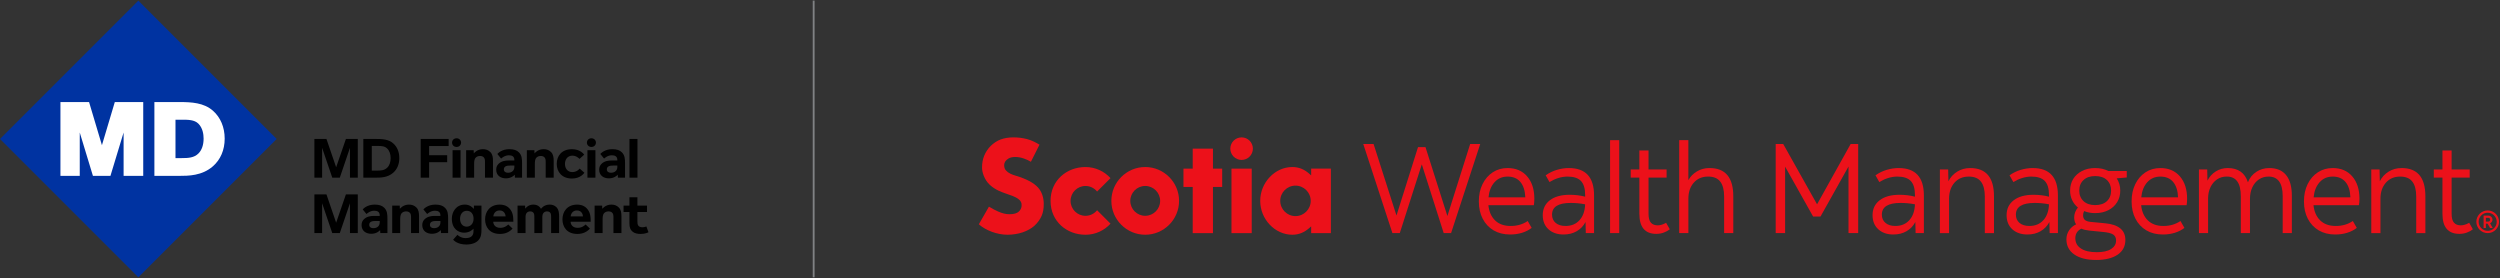 <svg width="2146" height="239" viewBox="0 0 2146 239" fill="none" xmlns="http://www.w3.org/2000/svg">
<rect x="0" y="0" width="2146" height="239" fill="#333333" stroke="none"/>
<g clip-path="url(#clip0_5012_3353)">
<path d="M983.05 143.375C967.02 143.375 953.99 156.415 953.99 172.435C953.99 188.455 967.03 201.495 983.05 201.495C999.07 201.495 1012.11 188.455 1012.11 172.435C1012.11 156.415 999.07 143.375 983.05 143.375ZM983.05 185.245C975.98 185.245 970.24 179.495 970.24 172.435C970.24 165.375 975.99 159.625 983.05 159.625C990.11 159.625 995.86 165.375 995.86 172.435C995.86 179.495 990.11 185.245 983.05 185.245Z" fill="#EC111A"/>
<path d="M1049.13 144.756H1041.2V127.596H1023.83V144.756H1015.89V160.476H1023.83V200.116H1041.2V160.476H1049.13V144.756Z" fill="#EC111A"/>
<path d="M1074.47 144.756H1057.1V200.116H1074.47V144.756Z" fill="#EC111A"/>
<path d="M1065.79 117.926C1060.45 117.926 1056.11 122.266 1056.11 127.606C1056.11 132.946 1060.45 137.286 1065.79 137.286C1071.13 137.286 1075.47 132.946 1075.47 127.606C1075.47 122.266 1071.13 117.926 1065.79 117.926Z" fill="#EC111A"/>
<path d="M894.17 185.216C895.42 182.206 895.95 179.156 895.95 175.016C895.95 169.426 894.2 164.436 891.02 160.956C887.31 156.896 880.97 153.516 872.18 150.926C870.25 150.356 868.64 149.756 867.24 149.076C865.69 148.316 864.54 147.406 863.56 146.336C862.43 145.116 861.98 143.676 861.98 141.846C861.98 139.276 863.36 137.536 865.6 136.126C868.41 134.356 873.81 134.186 879.33 136.226C881.25 136.936 882.97 137.726 884.93 138.876L892.31 124.186C889.57 122.546 885.66 120.416 881.72 119.416C877.72 118.396 873.97 117.926 869.92 117.926C865.87 117.926 862.15 118.536 858.89 119.746C856 120.816 853 122.766 850.45 125.236C848.14 127.476 846.04 130.676 844.84 133.636C843.61 136.666 842.98 140.106 842.98 143.876C842.98 147.646 844.84 154.156 849.52 158.546C854.58 163.286 860.32 164.976 862.63 165.866C864.92 166.746 867.48 167.506 869.1 168.156C870.81 168.846 872.75 169.746 873.86 170.576C875.05 171.466 875.85 172.276 876.39 173.396C876.92 174.496 877.05 175.496 876.93 176.926C876.78 178.746 875.95 180.296 874.46 181.696C872.97 183.096 870.28 183.896 866.47 183.896C863.27 183.896 860.02 182.996 856.78 181.566C853.93 180.306 851.96 179.196 848.91 177.396L840.23 192.526C846.29 197.906 856.11 201.496 864.86 201.496C869.33 201.496 873.98 200.756 877.95 199.406C881.7 198.136 885.41 196.066 887.87 193.866C890.51 191.506 892.92 188.186 894.15 185.216H894.17Z" fill="#EC111A"/>
<path d="M941.75 180.465C939.4 183.385 935.8 185.255 931.77 185.255C924.7 185.255 918.96 179.505 918.96 172.445C918.96 165.385 924.71 159.635 931.77 159.635C935.8 159.635 939.4 161.505 941.75 164.425L953.26 152.905C947.94 147.065 940.28 143.385 931.77 143.385C915.74 143.385 901.79 154.785 901.79 172.445C901.79 190.105 915.74 201.505 931.77 201.505C940.28 201.505 947.94 197.835 953.26 191.985L941.75 180.465Z" fill="#EC111A"/>
<path d="M1142.43 200.115V144.755H1125.5V150.575L1123.93 149.175C1119.68 145.375 1114.94 143.375 1109.34 143.375C1094.4 143.375 1081.77 156.685 1081.77 172.435C1081.77 188.185 1094.4 201.495 1109.34 201.495C1114.93 201.495 1119.68 199.485 1123.93 195.695L1125.5 194.295V200.115H1142.43ZM1112.04 185.505C1104.83 185.505 1098.96 179.645 1098.96 172.425C1098.96 165.205 1104.82 159.345 1112.04 159.345C1119.26 159.345 1125.12 165.215 1125.12 172.425C1125.12 179.635 1119.25 185.505 1112.04 185.505Z" fill="#EC111A"/>
<path d="M1195.24 200.086L1170.22 123.596H1179.07L1198.74 185.006L1217.21 126.326H1223.65L1242.44 185.436L1262 123.586H1270.63L1245.61 200.076H1239.27L1220.48 141.076L1201.58 200.076H1195.24V200.086Z" fill="#EC111A"/>
<path d="M1296.32 201.296C1290.86 201.296 1286.12 200.106 1282.11 197.746C1278.1 195.376 1274.99 192.066 1272.77 187.806C1270.55 183.546 1269.44 178.576 1269.44 172.886C1269.44 167.196 1270.49 162.326 1272.61 158.026C1274.72 153.726 1277.64 150.356 1281.35 147.916C1285.07 145.476 1289.33 144.256 1294.14 144.256C1301.21 144.256 1306.8 146.646 1310.91 151.416C1315.02 156.186 1317.08 162.586 1317.08 170.596C1317.08 171.396 1317.04 172.346 1316.97 173.436C1316.9 174.526 1316.79 175.436 1316.64 176.166H1277.63C1278.21 181.706 1280.14 186.056 1283.42 189.226C1286.7 192.396 1291.14 193.976 1296.75 193.976C1302.36 193.976 1307.17 192.556 1311.39 189.716L1314.78 195.616C1312.45 197.436 1309.7 198.836 1306.53 199.826C1303.36 200.806 1299.96 201.296 1296.31 201.296H1296.32ZM1294.13 151.576C1289.54 151.576 1285.79 153.196 1282.88 156.436C1279.97 159.676 1278.25 163.996 1277.74 169.386H1309.32C1309.1 163.706 1307.7 159.316 1305.11 156.216C1302.52 153.116 1298.86 151.576 1294.13 151.576Z" fill="#EC111A"/>
<path d="M1342.21 201.296C1336.82 201.296 1332.48 199.806 1329.21 196.816C1325.93 193.826 1324.29 189.786 1324.29 184.686C1324.29 179.296 1326.33 175.036 1330.41 171.896C1334.49 168.766 1340.17 167.196 1347.46 167.196C1349.57 167.196 1351.76 167.326 1354.02 167.576C1356.28 167.836 1358.5 168.256 1360.69 168.836V167.416C1360.69 161.876 1359.49 157.856 1357.08 155.346C1354.68 152.836 1350.85 151.576 1345.61 151.576C1342.91 151.576 1340.24 151.996 1337.58 152.836C1334.92 153.676 1332.42 154.826 1330.09 156.276L1326.81 150.486C1329.8 148.376 1333.02 146.806 1336.48 145.786C1339.94 144.766 1343.35 144.256 1346.7 144.256C1361.12 144.256 1368.34 152.086 1368.34 167.746V200.086H1361.24L1361.02 190.576C1359.2 194.006 1356.66 196.646 1353.42 198.496C1350.18 200.356 1346.44 201.286 1342.22 201.286L1342.21 201.296ZM1332.27 184.246C1332.27 187.236 1333.31 189.606 1335.38 191.346C1337.46 193.096 1340.28 193.966 1343.85 193.966C1348.88 193.966 1352.88 192.306 1355.87 188.996C1358.86 185.686 1360.46 181.146 1360.68 175.396C1358.5 174.956 1356.38 174.646 1354.34 174.466C1352.3 174.286 1350.3 174.196 1348.33 174.196C1337.62 174.196 1332.27 177.546 1332.27 184.246Z" fill="#EC111A"/>
<path d="M1382.09 200.084V120.314H1389.96V200.084H1382.09Z" fill="#EC111A"/>
<path d="M1421.76 200.746C1412.07 200.746 1407.23 194.996 1407.23 183.486V152.456H1399.8V145.466H1407.23V129.186H1415.1V145.466H1430.61V152.456H1415.1V183.486C1415.1 187.056 1415.77 189.606 1417.12 191.136C1418.47 192.666 1420.41 193.436 1422.97 193.436C1425.22 193.436 1427.63 192.706 1430.18 191.246L1433.35 196.816C1431.89 197.986 1430.16 198.926 1428.16 199.656C1426.16 200.386 1424.02 200.746 1421.77 200.746H1421.76Z" fill="#EC111A"/>
<path d="M1441.42 200.084V120.314H1449.29V154.624C1451.04 151.494 1453.51 148.984 1456.72 147.084C1459.92 145.194 1463.49 144.244 1467.43 144.244C1481.05 144.244 1487.86 152.334 1487.86 168.504V200.084H1479.99V168.724C1479.99 163.044 1478.88 158.764 1476.66 155.884C1474.44 153.004 1470.96 151.564 1466.23 151.564C1461.13 151.564 1457.03 153.314 1453.94 156.814C1450.84 160.314 1449.3 164.904 1449.3 170.584V200.084H1441.43H1441.42Z" fill="#EC111A"/>
<path d="M1524.25 200.086V123.596H1530.7L1559.76 175.386L1588.61 123.596H1595.06V200.086H1586.76V142.936L1562.72 185.876H1556.38L1532.34 143.046V200.086H1524.25Z" fill="#EC111A"/>
<path d="M1625.32 201.296C1619.93 201.296 1615.6 199.806 1612.32 196.816C1609.04 193.826 1607.4 189.786 1607.4 184.686C1607.4 179.296 1609.44 175.036 1613.52 171.896C1617.6 168.766 1623.28 167.196 1630.57 167.196C1632.68 167.196 1634.87 167.326 1637.12 167.576C1639.38 167.836 1641.6 168.256 1643.79 168.836V167.416C1643.79 161.876 1642.59 157.856 1640.18 155.346C1637.78 152.836 1633.95 151.576 1628.71 151.576C1626.01 151.576 1623.34 151.996 1620.68 152.836C1618.02 153.676 1615.53 154.826 1613.2 156.276L1609.92 150.486C1612.91 148.376 1616.13 146.806 1619.59 145.786C1623.05 144.766 1626.46 144.256 1629.81 144.256C1644.24 144.256 1651.45 152.086 1651.45 167.746V200.086H1644.35L1644.13 190.576C1642.31 194.006 1639.77 196.646 1636.53 198.496C1633.29 200.356 1629.55 201.286 1625.33 201.286L1625.32 201.296ZM1615.38 184.246C1615.38 187.236 1616.42 189.606 1618.49 191.346C1620.57 193.096 1623.39 193.966 1626.96 193.966C1631.99 193.966 1635.99 192.306 1638.98 188.996C1641.97 185.686 1643.57 181.146 1643.79 175.396C1641.61 174.956 1639.49 174.646 1637.45 174.466C1635.41 174.286 1633.41 174.196 1631.44 174.196C1620.73 174.196 1615.38 177.546 1615.38 184.246Z" fill="#EC111A"/>
<path d="M1665.2 200.086V145.456H1672.3L1672.52 155.616C1674.2 152.196 1676.69 149.446 1680.01 147.366C1683.32 145.286 1687.06 144.256 1691.21 144.256C1704.83 144.256 1711.64 152.346 1711.64 168.516V200.096H1703.77V168.736C1703.77 163.056 1702.66 158.776 1700.44 155.896C1698.22 153.016 1694.74 151.576 1690.01 151.576C1684.91 151.576 1680.81 153.326 1677.72 156.826C1674.62 160.326 1673.08 164.916 1673.08 170.596V200.096H1665.21L1665.2 200.086Z" fill="#EC111A"/>
<path d="M1740.38 201.296C1734.99 201.296 1730.66 199.806 1727.38 196.816C1724.1 193.826 1722.46 189.786 1722.46 184.686C1722.46 179.296 1724.5 175.036 1728.58 171.896C1732.66 168.766 1738.34 167.196 1745.63 167.196C1747.74 167.196 1749.93 167.326 1752.18 167.576C1754.44 167.836 1756.66 168.256 1758.85 168.836V167.416C1758.85 161.876 1757.65 157.856 1755.24 155.346C1752.84 152.836 1749.01 151.576 1743.77 151.576C1741.07 151.576 1738.4 151.996 1735.74 152.836C1733.08 153.676 1730.59 154.826 1728.26 156.276L1724.98 150.486C1727.97 148.376 1731.19 146.806 1734.65 145.786C1738.11 144.766 1741.52 144.256 1744.87 144.256C1759.3 144.256 1766.51 152.086 1766.51 167.746V200.086H1759.41L1759.19 190.576C1757.37 194.006 1754.83 196.646 1751.59 198.496C1748.35 200.356 1744.61 201.286 1740.39 201.286L1740.38 201.296ZM1730.44 184.246C1730.44 187.236 1731.48 189.606 1733.55 191.346C1735.63 193.096 1738.45 193.966 1742.02 193.966C1747.05 193.966 1751.05 192.306 1754.04 188.996C1757.03 185.686 1758.63 181.146 1758.85 175.396C1756.67 174.956 1754.55 174.646 1752.51 174.466C1750.47 174.286 1748.47 174.196 1746.5 174.196C1735.79 174.196 1730.44 177.546 1730.44 184.246Z" fill="#EC111A"/>
<path d="M1798.51 182.936C1795.01 182.936 1791.85 182.356 1789 181.186C1788.42 182.356 1788.13 183.556 1788.13 184.796C1788.13 186.616 1788.66 187.966 1789.71 188.836C1790.77 189.716 1792.42 190.256 1794.68 190.476L1807.14 191.676C1812.75 192.186 1817.03 193.626 1819.98 195.996C1822.93 198.366 1824.41 201.696 1824.41 205.996C1824.41 211.456 1822.17 215.686 1817.69 218.676C1813.21 221.666 1807.07 223.156 1799.28 223.156C1791.49 223.156 1785.11 221.586 1780.59 218.456C1776.07 215.326 1773.81 210.986 1773.81 205.456C1773.81 202.616 1774.56 200.066 1776.05 197.806C1777.54 195.546 1779.56 193.806 1782.12 192.556C1781.02 190.956 1780.48 188.986 1780.48 186.656C1780.48 183.666 1781.54 180.826 1783.65 178.136C1781.54 176.386 1779.9 174.276 1778.73 171.796C1777.56 169.316 1776.98 166.586 1776.98 163.596C1776.98 159.806 1777.87 156.476 1779.66 153.596C1781.44 150.716 1783.96 148.446 1787.2 146.766C1790.44 145.086 1794.21 144.256 1798.51 144.256C1802.81 144.256 1806.49 145.096 1809.76 146.766H1825.61V152.336L1816.98 153.106C1819.02 156.166 1820.04 159.666 1820.04 163.596C1820.04 167.316 1819.15 170.626 1817.36 173.536C1815.57 176.446 1813.06 178.746 1809.82 180.416C1806.58 182.096 1802.81 182.926 1798.51 182.926V182.936ZM1781.46 204.466C1781.46 208.256 1783.06 211.206 1786.27 213.316C1789.47 215.426 1793.99 216.486 1799.82 216.486C1805.21 216.486 1809.33 215.576 1812.17 213.756C1815.01 211.936 1816.43 209.496 1816.43 206.436C1816.43 204.106 1815.59 202.396 1813.92 201.296C1812.24 200.206 1809.37 199.476 1805.29 199.116L1793.27 197.916C1790.65 197.626 1788.42 197.076 1786.6 196.276C1783.17 198.026 1781.46 200.756 1781.46 204.476V204.466ZM1798.51 176.056C1802.81 176.056 1806.16 174.926 1808.56 172.666C1810.96 170.406 1812.17 167.386 1812.17 163.596C1812.17 159.806 1810.97 156.786 1808.56 154.526C1806.16 152.266 1802.81 151.136 1798.51 151.136C1794.21 151.136 1790.95 152.266 1788.51 154.526C1786.07 156.786 1784.85 159.806 1784.85 163.596C1784.85 167.386 1786.07 170.406 1788.51 172.666C1790.95 174.926 1794.28 176.056 1798.51 176.056Z" fill="#EC111A"/>
<path d="M1856.64 201.296C1851.18 201.296 1846.44 200.106 1842.44 197.746C1838.43 195.376 1835.32 192.066 1833.1 187.806C1830.88 183.546 1829.77 178.576 1829.77 172.886C1829.77 167.196 1830.83 162.326 1832.94 158.026C1835.05 153.726 1837.97 150.356 1841.68 147.916C1845.4 145.476 1849.66 144.256 1854.47 144.256C1861.54 144.256 1867.13 146.646 1871.24 151.416C1875.35 156.186 1877.41 162.586 1877.41 170.596C1877.41 171.396 1877.37 172.346 1877.3 173.436C1877.23 174.526 1877.12 175.436 1876.97 176.166H1837.96C1838.54 181.706 1840.47 186.056 1843.75 189.226C1847.03 192.396 1851.47 193.976 1857.08 193.976C1862.69 193.976 1867.5 192.556 1871.72 189.716L1875.11 195.616C1872.78 197.436 1870.03 198.836 1866.86 199.826C1863.69 200.806 1860.29 201.296 1856.64 201.296ZM1854.46 151.576C1849.87 151.576 1846.12 153.196 1843.21 156.436C1840.3 159.676 1838.58 163.996 1838.07 169.386H1869.65C1869.43 163.706 1868.03 159.316 1865.44 156.216C1862.85 153.116 1859.19 151.576 1854.46 151.576Z" fill="#EC111A"/>
<path d="M1887.56 200.086V145.456H1894.66L1894.88 155.076C1896.48 151.796 1898.83 149.176 1901.93 147.206C1905.02 145.236 1908.5 144.256 1912.36 144.256C1921.25 144.256 1927 148.336 1929.62 156.496C1931.08 152.706 1933.46 149.726 1936.78 147.536C1940.09 145.346 1943.83 144.256 1947.98 144.256C1954.32 144.256 1959.13 146.276 1962.41 150.316C1965.69 154.356 1967.33 160.246 1967.33 167.966V200.086H1959.46V168.396C1959.46 157.176 1955.42 151.566 1947.33 151.566C1944.2 151.566 1941.43 152.386 1939.03 154.026C1936.62 155.666 1934.75 157.926 1933.4 160.796C1932.05 163.676 1931.38 166.966 1931.38 170.686V200.076H1923.51V168.386C1923.51 157.166 1919.5 151.556 1911.49 151.556C1908.28 151.556 1905.48 152.376 1903.07 154.016C1900.67 155.656 1898.79 157.896 1897.44 160.736C1896.09 163.576 1895.42 166.816 1895.42 170.466V200.076H1887.55L1887.56 200.086Z" fill="#EC111A"/>
<path d="M2004.59 201.296C1999.13 201.296 1994.39 200.106 1990.39 197.746C1986.38 195.376 1983.27 192.066 1981.05 187.806C1978.83 183.546 1977.72 178.576 1977.72 172.886C1977.72 167.196 1978.78 162.326 1980.89 158.026C1983 153.726 1985.92 150.356 1989.63 147.916C1993.35 145.476 1997.61 144.256 2002.42 144.256C2009.49 144.256 2015.08 146.646 2019.19 151.416C2023.3 156.186 2025.36 162.586 2025.36 170.596C2025.36 171.396 2025.32 172.346 2025.25 173.436C2025.18 174.526 2025.07 175.436 2024.92 176.166H1985.91C1986.49 181.706 1988.42 186.056 1991.7 189.226C1994.98 192.396 1999.42 193.976 2005.03 193.976C2010.64 193.976 2015.45 192.556 2019.67 189.716L2023.06 195.616C2020.73 197.436 2017.98 198.836 2014.81 199.826C2011.64 200.806 2008.24 201.296 2004.59 201.296ZM2002.4 151.576C1997.81 151.576 1994.06 153.196 1991.15 156.436C1988.24 159.676 1986.52 163.996 1986.01 169.386H2017.59C2017.37 163.706 2015.97 159.316 2013.38 156.216C2010.79 153.116 2007.13 151.576 2002.4 151.576Z" fill="#EC111A"/>
<path d="M2035.51 200.086V145.456H2042.61L2042.83 155.616C2044.51 152.196 2047 149.446 2050.32 147.366C2053.63 145.286 2057.37 144.256 2061.52 144.256C2075.14 144.256 2081.95 152.346 2081.95 168.516V200.096H2074.08V168.736C2074.08 163.056 2072.97 158.776 2070.75 155.896C2068.53 153.016 2065.05 151.576 2060.32 151.576C2055.22 151.576 2051.12 153.326 2048.03 156.826C2044.93 160.326 2043.39 164.916 2043.39 170.596V200.096H2035.52L2035.51 200.086Z" fill="#EC111A"/>
<path d="M2111.13 200.746C2101.44 200.746 2096.6 194.996 2096.6 183.486V152.456H2089.17V145.466H2096.6V129.186H2104.47V145.466H2119.99V152.456H2104.47V183.486C2104.47 187.056 2105.14 189.606 2106.49 191.136C2107.84 192.666 2109.78 193.436 2112.34 193.436C2114.6 193.436 2117 192.706 2119.55 191.246L2122.72 196.816C2121.26 197.986 2119.53 198.926 2117.53 199.656C2115.53 200.386 2113.4 200.746 2111.14 200.746H2111.13Z" fill="#EC111A"/>
<path d="M2135.43 180.645C2130.06 180.645 2125.7 185.005 2125.7 190.375C2125.7 195.745 2130.06 200.105 2135.43 200.105C2140.8 200.105 2145.16 195.745 2145.16 190.375C2145.16 185.005 2140.8 180.645 2135.43 180.645ZM2135.43 198.145C2131.14 198.145 2127.66 194.665 2127.66 190.375C2127.66 186.085 2131.14 182.605 2135.43 182.605C2139.72 182.605 2143.2 186.085 2143.2 190.375C2143.2 194.665 2139.72 198.145 2135.43 198.145Z" fill="#EC111A"/>
<path d="M2135.41 192.006H2133.85V195.696H2131.93V185.076H2136C2137.96 185.076 2139.54 186.656 2139.54 188.596C2139.54 189.936 2138.71 191.126 2137.49 191.696L2139.73 195.706H2137.43L2135.41 192.016V192.006ZM2133.85 190.216H2136.08C2136.9 190.216 2137.57 189.496 2137.57 188.586C2137.57 187.676 2136.89 186.966 2136.08 186.966H2133.85V190.216Z" fill="#EC111A"/>
<path d="M118.755 0.527L-0.004 119.285L118.755 238.044L237.513 119.285L118.755 0.527Z" fill="#0033A1"/>
<path d="M153.7 150.966H132.53V87.596H153.7C164.53 87.596 174.9 88.166 182.74 94.996C189.27 100.706 192.87 109.226 192.87 119.006C192.87 128.786 189.27 137.066 182.74 142.756C173.33 150.966 161.52 150.966 153.7 150.966ZM150.64 135.716H156.02C161.68 135.716 166.66 135.426 170.3 131.776C173.19 128.966 174.77 124.436 174.77 119.006C174.77 115.186 173.99 109.846 170.3 106.156C166.9 102.756 161.43 102.756 156.02 102.756H150.64V135.716Z" fill="white"/>
<path d="M122.94 150.975H106.1V113.755L94.8 150.975H79.77L68.46 113.755V150.975H51.88V87.606H76.45L87.5 124.635L98.55 87.606H122.95V150.975H122.94Z" fill="white"/>
<path d="M300.41 152.505V126.875L291.69 152.505H285.22L276.5 126.875V152.505H269.88V119.275H280.22L288.55 143.585L296.93 119.275H307.12V152.505H300.41Z" fill="black"/>
<path d="M337.62 148.195C332.82 152.505 326.64 152.505 322.57 152.505H311.89V119.275H322.57C328.01 119.275 333.5 119.475 337.62 123.145C341.05 126.185 342.77 130.645 342.77 135.735C342.77 140.825 341 145.195 337.62 148.185V148.195ZM332.38 127.515C330.32 125.455 327.53 125.265 324.19 125.265H319.14V146.435H323.41C326.6 146.435 329.83 146.435 332.38 143.935C334.44 141.975 335.32 138.985 335.32 135.745C335.32 132.505 334.49 129.615 332.38 127.515Z" fill="black"/>
<path d="M368.36 125.355V133.245H383.85V139.225H368.36V152.505H361.11V119.275H385.12V125.355H368.36Z" fill="black"/>
<path d="M391.92 126.145C389.66 126.145 388.05 124.525 388.05 122.415C388.05 120.305 389.67 118.695 391.92 118.695C394.17 118.695 395.79 120.365 395.79 122.415C395.74 124.525 394.22 126.145 391.92 126.145ZM388.48 152.505V128.935H395.34V152.505H388.48Z" fill="black"/>
<path d="M416.31 152.505V139.175C416.31 137.365 416.21 135.695 414.94 134.765C414.3 134.225 413.37 133.885 412 133.885C410.82 133.885 409.4 134.275 408.42 135.255C407 136.675 407 138.975 407 141.385V152.505H400.14V128.935H406.61C406.61 128.935 406.71 131.725 406.71 131.675C406.86 131.475 409.5 128.045 414.5 128.045C416.9 128.045 419.06 128.685 420.92 130.545C422.88 132.505 423.17 135.345 423.17 137.995V152.505H416.31Z" fill="black"/>
<path d="M442.02 152.505L441.87 149.955C441.04 150.885 438.63 153.095 434.27 153.095C429.91 153.095 425.94 150.795 425.94 145.645C425.94 143.445 426.73 141.875 427.85 140.745C430.35 138.245 433.58 137.755 436.67 137.755H441.52V137.265C441.52 134.275 439.51 133.295 436.82 133.295C433.24 133.295 430.55 135.745 430.15 136.135L426.92 132.165C427.51 131.525 430.74 128.045 437.21 128.045C440.98 128.045 443.63 128.925 445.44 130.785C447.94 133.285 448.14 136.275 448.14 140.345V152.495H442.01L442.02 152.505ZM441.53 142.115H438C435.7 142.115 432.51 142.365 432.51 145.395C432.51 147.305 433.98 148.285 435.99 148.285C437.85 148.285 439.13 147.745 440.06 146.915C441.04 146.035 441.53 144.755 441.53 143.335V142.115Z" fill="black"/>
<path d="M468.42 152.505V139.175C468.42 137.365 468.32 135.695 467.05 134.765C466.41 134.225 465.48 133.885 464.11 133.885C462.93 133.885 461.51 134.275 460.53 135.255C459.11 136.675 459.11 138.975 459.11 141.385V152.505H452.25V128.935H458.72C458.72 128.935 458.82 131.725 458.82 131.675C458.97 131.475 461.61 128.045 466.61 128.045C469.01 128.045 471.17 128.685 473.03 130.545C474.99 132.505 475.28 135.345 475.28 137.995V152.505H468.42Z" fill="black"/>
<path d="M490.94 153.244C482.26 153.244 477.9 147.464 477.9 140.654C477.9 133.844 482.16 128.064 491.03 128.064C498.14 128.064 501.22 132.374 501.47 132.764L497.45 136.394C497.01 135.954 494.75 133.604 491.33 133.604C487.07 133.604 484.96 137.034 484.96 140.704C484.96 144.374 487.02 147.714 491.28 147.714C495 147.714 497.06 145.364 497.6 144.724L501.62 148.254C501.42 148.594 498.39 153.254 490.94 153.254V153.244Z" fill="black"/>
<path d="M507.68 126.145C505.42 126.145 503.81 124.525 503.81 122.415C503.81 120.305 505.43 118.695 507.68 118.695C509.93 118.695 511.55 120.365 511.55 122.415C511.5 124.525 509.98 126.145 507.68 126.145ZM504.25 152.505V128.935H511.11V152.505H504.25Z" fill="black"/>
<path d="M530.41 152.505L530.26 149.955C529.43 150.885 527.02 153.095 522.66 153.095C518.3 153.095 514.33 150.795 514.33 145.645C514.33 143.445 515.12 141.875 516.24 140.745C518.74 138.245 521.97 137.755 525.06 137.755H529.91V137.265C529.91 134.275 527.9 133.295 525.21 133.295C521.63 133.295 518.94 135.745 518.54 136.135L515.31 132.165C515.9 131.525 519.13 128.045 525.6 128.045C529.37 128.045 532.02 128.925 533.83 130.785C536.33 133.285 536.53 136.275 536.53 140.345V152.495H530.4L530.41 152.505ZM529.92 142.115H526.39C524.09 142.115 520.9 142.365 520.9 145.395C520.9 147.305 522.37 148.285 524.38 148.285C526.24 148.285 527.52 147.745 528.45 146.915C529.43 146.035 529.92 144.755 529.92 143.335V142.115Z" fill="black"/>
<path d="M540.34 152.505V119.275H547.2V152.505H540.34Z" fill="black"/>
<path d="M300.41 200.085V174.455L291.69 200.085H285.22L276.5 174.455V200.085H269.88V166.855H280.22L288.55 191.165L296.93 166.855H307.12V200.085H300.41Z" fill="black"/>
<path d="M326.45 200.085L326.3 197.535C325.47 198.465 323.06 200.675 318.7 200.675C314.34 200.675 310.37 198.375 310.37 193.225C310.37 191.025 311.16 189.455 312.28 188.325C314.78 185.825 318.01 185.335 321.1 185.335H325.95V184.845C325.95 181.855 323.94 180.875 321.25 180.875C317.67 180.875 314.98 183.325 314.58 183.715L311.35 179.745C311.94 179.105 315.17 175.625 321.64 175.625C325.41 175.625 328.06 176.505 329.87 178.365C332.37 180.865 332.57 183.855 332.57 187.925V200.075H326.44L326.45 200.085ZM325.96 189.695H322.43C320.13 189.695 316.94 189.945 316.94 192.975C316.94 194.885 318.41 195.865 320.42 195.865C322.28 195.865 323.56 195.325 324.49 194.495C325.47 193.615 325.96 192.335 325.96 190.915V189.695Z" fill="black"/>
<path d="M352.84 200.085V186.755C352.84 184.945 352.74 183.275 351.47 182.345C350.83 181.805 349.9 181.465 348.53 181.465C347.35 181.465 345.93 181.855 344.95 182.835C343.53 184.255 343.53 186.555 343.53 188.965V200.085H336.67V176.515H343.14C343.14 176.515 343.24 179.305 343.24 179.255C343.39 179.055 346.03 175.625 351.03 175.625C353.43 175.625 355.59 176.265 357.45 178.125C359.41 180.085 359.7 182.925 359.7 185.575V200.085H352.84Z" fill="black"/>
<path d="M378.55 200.085L378.4 197.535C377.57 198.465 375.16 200.675 370.8 200.675C366.44 200.675 362.47 198.375 362.47 193.225C362.47 191.025 363.26 189.455 364.38 188.325C366.88 185.825 370.11 185.335 373.2 185.335H378.05V184.845C378.05 181.855 376.04 180.875 373.35 180.875C369.77 180.875 367.08 183.325 366.68 183.715L363.45 179.745C364.04 179.105 367.27 175.625 373.74 175.625C377.51 175.625 380.16 176.505 381.97 178.365C384.47 180.865 384.67 183.855 384.67 187.925V200.075H378.54L378.55 200.085ZM378.06 189.695H374.53C372.23 189.695 369.04 189.945 369.04 192.975C369.04 194.885 370.51 195.865 372.52 195.865C374.38 195.865 375.66 195.325 376.59 194.495C377.57 193.615 378.06 192.335 378.06 190.915V189.695Z" fill="black"/>
<path d="M410.54 206.365C408.48 208.525 404.95 209.895 400.3 209.895C392.56 209.895 389.47 206.265 388.98 205.725L392.66 201.555C392.96 201.845 395.36 204.395 399.77 204.395C402.71 204.395 404.38 203.515 405.31 202.335C406.29 201.155 406.44 199.685 406.44 198.315V196.305C405.8 196.995 403.25 199.735 398.4 199.735C393.55 199.735 387.86 196.545 387.86 187.675C387.86 182.045 391.44 175.615 399.03 175.615C403.69 175.615 406.14 178.605 406.72 179.385L406.82 176.495H413.29V196.685C413.29 200.305 413.19 203.545 410.55 206.335L410.54 206.365ZM400.59 194.555C403.97 194.555 406.52 191.855 406.52 187.745C406.52 183.635 404.22 180.935 400.74 180.935C396.82 180.935 394.91 184.225 394.91 187.795C394.91 191.715 397.02 194.555 400.59 194.555Z" fill="black"/>
<path d="M423.4 190.335C423.4 192.445 424.87 195.575 429.43 195.575C433.45 195.575 435.75 193.225 436.29 192.685L439.97 196.215C437.72 198.765 434.28 200.815 429.19 200.815C420.17 200.815 416.4 194.735 416.4 188.325C416.4 181.915 420.27 175.635 429.04 175.635C431.2 175.635 434.43 176.025 437.08 178.675C440.31 181.905 440.66 185.975 440.66 190.335H423.41H423.4ZM428.8 180.635C424.44 180.635 423.46 184.755 423.46 185.735H434C434 184.655 433.26 180.635 428.81 180.635H428.8Z" fill="black"/>
<path d="M473.08 200.085V186.655C473.08 184.845 473.08 183.125 471.95 182.195C471.41 181.755 470.63 181.455 469.6 181.455C468.57 181.455 467.54 181.795 466.81 182.485C465.54 183.665 465.54 185.425 465.54 186.945V200.075H458.68V186.745C458.68 184.785 458.68 183.125 457.5 182.185C457.01 181.745 456.27 181.445 455.15 181.445C454.17 181.445 453.09 181.785 452.36 182.475C451.13 183.655 451.13 185.415 451.13 186.935V200.065H444.27V176.495H450.74L450.84 179.145C451.13 178.755 453.34 175.615 457.8 175.615C462.55 175.615 464.17 178.845 464.37 179.295C464.61 178.955 466.82 175.615 471.96 175.615C473.82 175.615 476.03 176.205 477.69 177.915C479.8 180.165 479.95 183.255 479.95 186.145V200.065H473.09L473.08 200.085Z" fill="black"/>
<path d="M489.81 190.335C489.81 192.445 491.28 195.575 495.84 195.575C499.86 195.575 502.16 193.225 502.7 192.685L506.38 196.215C504.13 198.765 500.69 200.815 495.6 200.815C486.58 200.815 482.81 194.735 482.81 188.325C482.81 181.915 486.68 175.635 495.45 175.635C497.61 175.635 500.84 176.025 503.49 178.675C506.72 181.905 507.07 185.975 507.07 190.335H489.82H489.81ZM495.2 180.635C490.84 180.635 489.86 184.755 489.86 185.735H500.4C500.4 184.655 499.66 180.635 495.21 180.635H495.2Z" fill="black"/>
<path d="M526.59 200.085V186.755C526.59 184.945 526.49 183.275 525.22 182.345C524.58 181.805 523.65 181.465 522.28 181.465C521.1 181.465 519.68 181.855 518.7 182.835C517.28 184.255 517.28 186.555 517.28 188.965V200.085H510.42V176.515H516.89C516.89 176.515 516.99 179.305 516.99 179.255C517.14 179.055 519.78 175.625 524.78 175.625C527.18 175.625 529.34 176.265 531.2 178.125C533.16 180.085 533.45 182.925 533.45 185.575V200.085H526.59Z" fill="black"/>
<path d="M550 200.825C547.3 200.825 544.86 200.335 543.14 198.965C541.08 197.345 540.3 195.145 540.3 191.665V182.005H535.25V176.515H540.3V169.355H547.16V176.515H555.39V182.005H547.16V189.695C547.16 191.115 547.16 192.635 547.94 193.715C548.63 194.595 549.71 195.085 551.52 195.085C553.09 195.085 554.61 194.495 554.85 194.395L556.66 199.345C556.32 199.545 553.87 200.815 549.99 200.815L550 200.825Z" fill="black"/>
<path d="M699.24 0.525H697.66V238.045H699.24V0.525Z" fill="#808284"/>
</g>
<defs>
<clipPath id="clip0_5012_3353">
<rect width="2145.16" height="237.52" fill="white" transform="translate(0 0.525)"/>
</clipPath>
</defs>
</svg>
